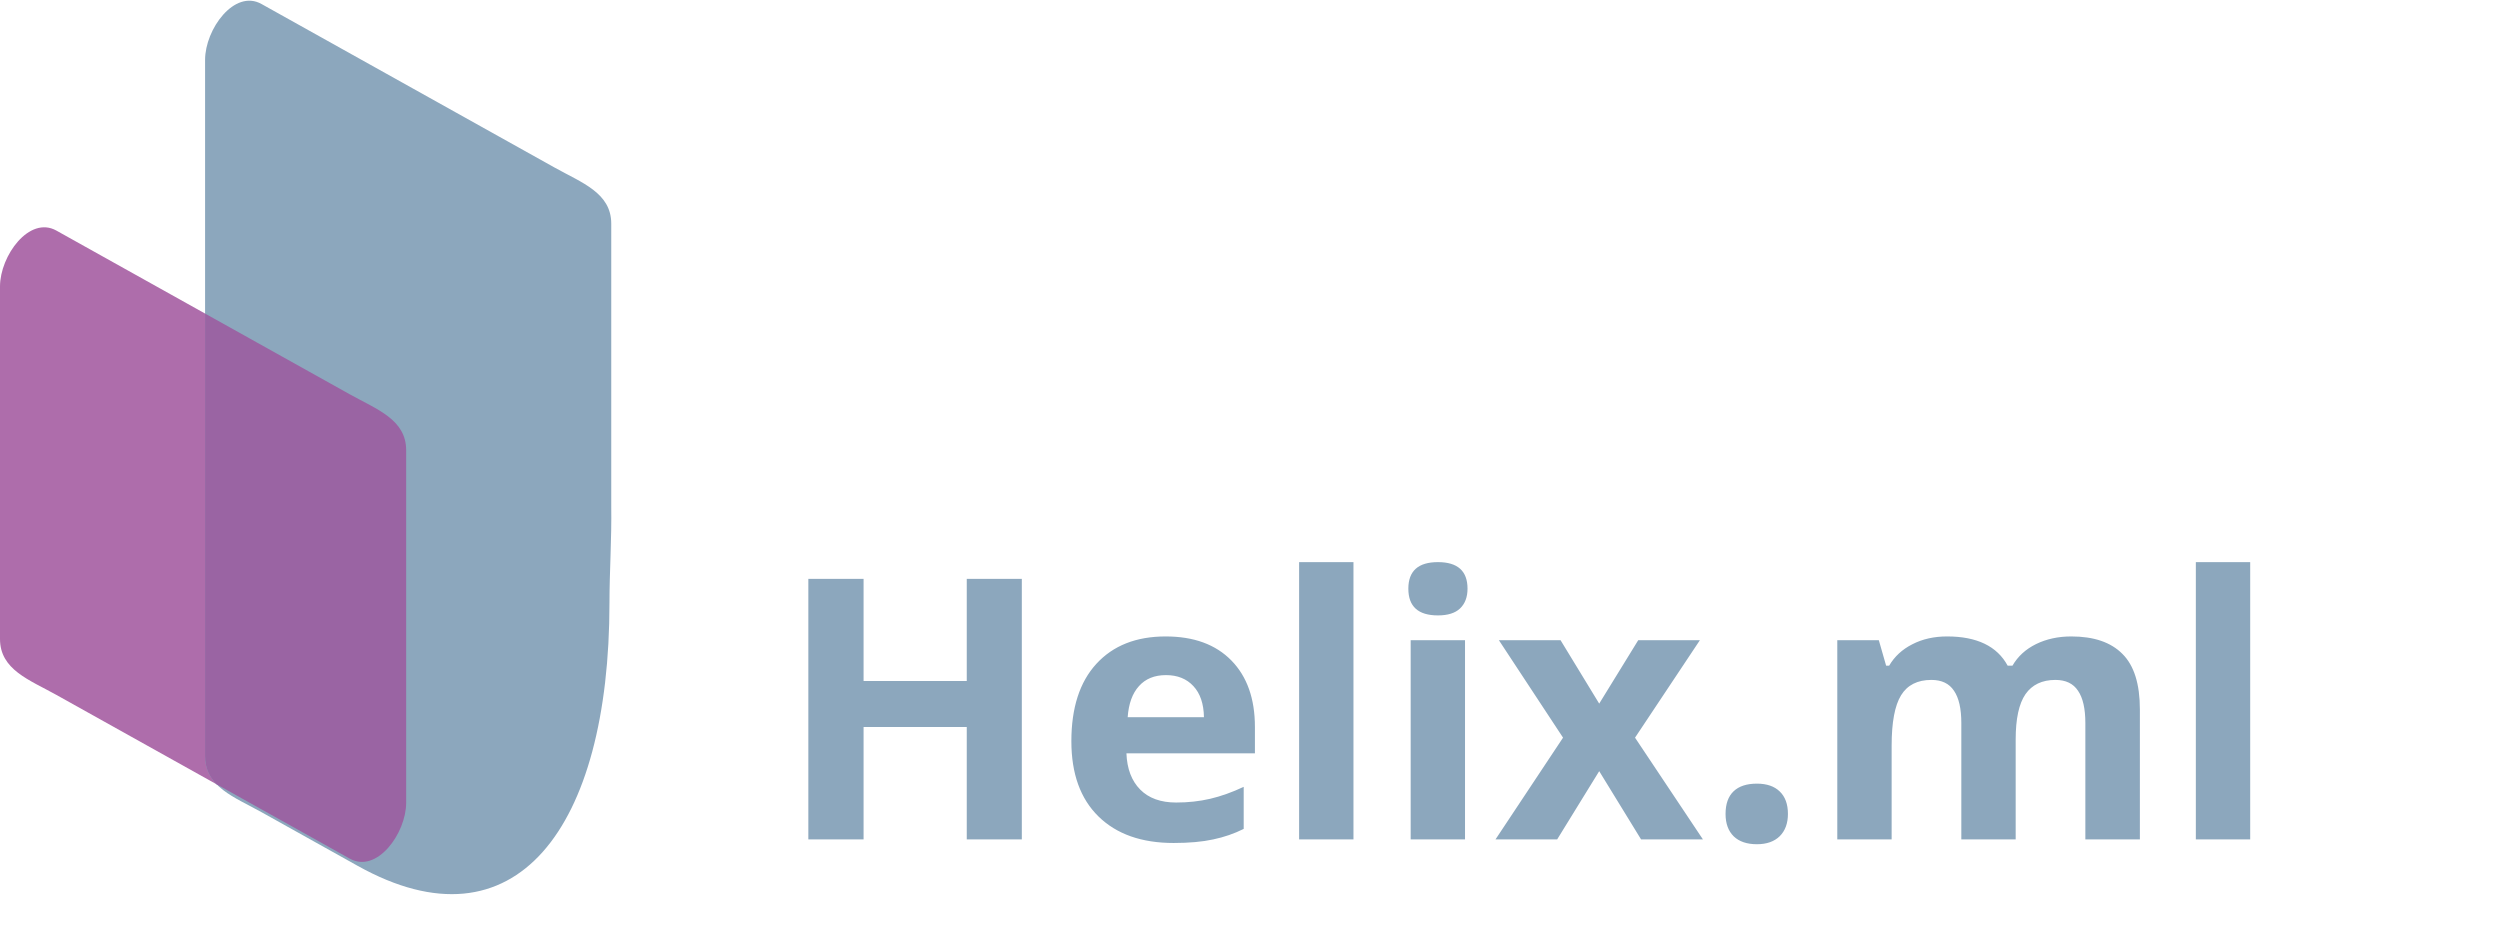 <svg xmlns="http://www.w3.org/2000/svg" width="274" height="103" viewBox="0 0 274 103" fill="none"><path d="M111.992 92H105.957V79.676H94.648V92H88.594V63.445H94.648V74.637H105.957V63.445H111.992V92ZM127.793 73.992C126.53 73.992 125.54 74.396 124.824 75.203C124.108 75.997 123.698 77.13 123.594 78.602H131.953C131.927 77.13 131.543 75.997 130.801 75.203C130.059 74.396 129.056 73.992 127.793 73.992ZM128.633 92.391C125.117 92.391 122.37 91.421 120.391 89.481C118.411 87.54 117.422 84.793 117.422 81.238C117.422 77.579 118.333 74.754 120.156 72.762C121.992 70.757 124.525 69.754 127.754 69.754C130.84 69.754 133.242 70.633 134.961 72.391C136.68 74.148 137.539 76.577 137.539 79.676V82.566H123.457C123.522 84.259 124.023 85.581 124.961 86.531C125.898 87.482 127.214 87.957 128.906 87.957C130.221 87.957 131.465 87.82 132.637 87.547C133.809 87.273 135.033 86.837 136.309 86.238V90.848C135.267 91.368 134.154 91.753 132.969 92C131.784 92.26 130.339 92.391 128.633 92.391ZM148.34 92H142.383V61.609H148.34V92ZM154.355 64.519C154.355 62.579 155.436 61.609 157.598 61.609C159.759 61.609 160.84 62.579 160.84 64.519C160.84 65.444 160.566 66.167 160.02 66.688C159.486 67.195 158.678 67.449 157.598 67.449C155.436 67.449 154.355 66.473 154.355 64.519ZM160.566 92H154.609V70.164H160.566V92ZM171.309 80.848L164.277 70.164H171.035L175.273 77.117L179.551 70.164H186.309L179.199 80.848L186.641 92H179.863L175.273 84.519L170.664 92H163.906L171.309 80.848ZM189.121 89.207C189.121 88.113 189.414 87.287 190 86.727C190.586 86.167 191.439 85.887 192.559 85.887C193.639 85.887 194.473 86.173 195.059 86.746C195.658 87.319 195.957 88.139 195.957 89.207C195.957 90.236 195.658 91.049 195.059 91.648C194.46 92.234 193.626 92.527 192.559 92.527C191.465 92.527 190.618 92.241 190.02 91.668C189.421 91.082 189.121 90.262 189.121 89.207ZM220.918 92H214.961V79.246C214.961 77.671 214.694 76.492 214.16 75.711C213.639 74.917 212.812 74.519 211.68 74.519C210.156 74.519 209.049 75.079 208.359 76.199C207.669 77.319 207.324 79.162 207.324 81.727V92H201.367V70.164H205.918L206.719 72.957H207.051C207.637 71.954 208.483 71.173 209.59 70.613C210.697 70.04 211.966 69.754 213.398 69.754C216.667 69.754 218.88 70.822 220.039 72.957H220.566C221.152 71.941 222.012 71.154 223.145 70.594C224.29 70.034 225.579 69.754 227.012 69.754C229.486 69.754 231.354 70.392 232.617 71.668C233.893 72.931 234.531 74.962 234.531 77.762V92H228.555V79.246C228.555 77.671 228.288 76.492 227.754 75.711C227.233 74.917 226.406 74.519 225.273 74.519C223.815 74.519 222.721 75.04 221.992 76.082C221.276 77.124 220.918 78.777 220.918 81.043V92ZM246.621 92H240.664V61.609H246.621V92Z" fill="#8CA7BD"></path><path fill-rule="evenodd" clip-rule="evenodd" d="M6.177 25.27L38.338 43.217C41.299 44.87 44.515 45.977 44.515 49.348V87.976C44.515 91.348 41.299 95.76 38.338 94.107L6.177 76.16C3.216 74.508 0 73.402 0 70.029V31.401C0 28.029 3.216 23.618 6.177 25.27Z" fill="#AE6DAB"></path><path fill-rule="evenodd" clip-rule="evenodd" d="M28.655 0.435L60.815 18.382C63.777 20.035 66.993 21.142 66.993 24.513V55.448C67.046 59.142 66.798 62.685 66.798 66.051C66.798 90.79 56.487 104.543 39.206 94.9L28.655 89.012C25.694 87.359 22.477 86.253 22.477 82.881C22.477 57.443 22.477 32.005 22.477 6.566C22.477 3.194 25.694 -1.217 28.655 0.435Z" fill="#8CA7BD"></path><path fill-rule="evenodd" clip-rule="evenodd" d="M23.742 85.962C22.968 85.169 22.477 84.198 22.477 82.881V34.367L38.338 43.217C41.3 44.87 44.516 45.977 44.516 49.348V87.977C44.516 91.348 41.299 95.76 38.338 94.107L23.742 85.962V85.962Z" fill="#9A64A3"></path></svg>